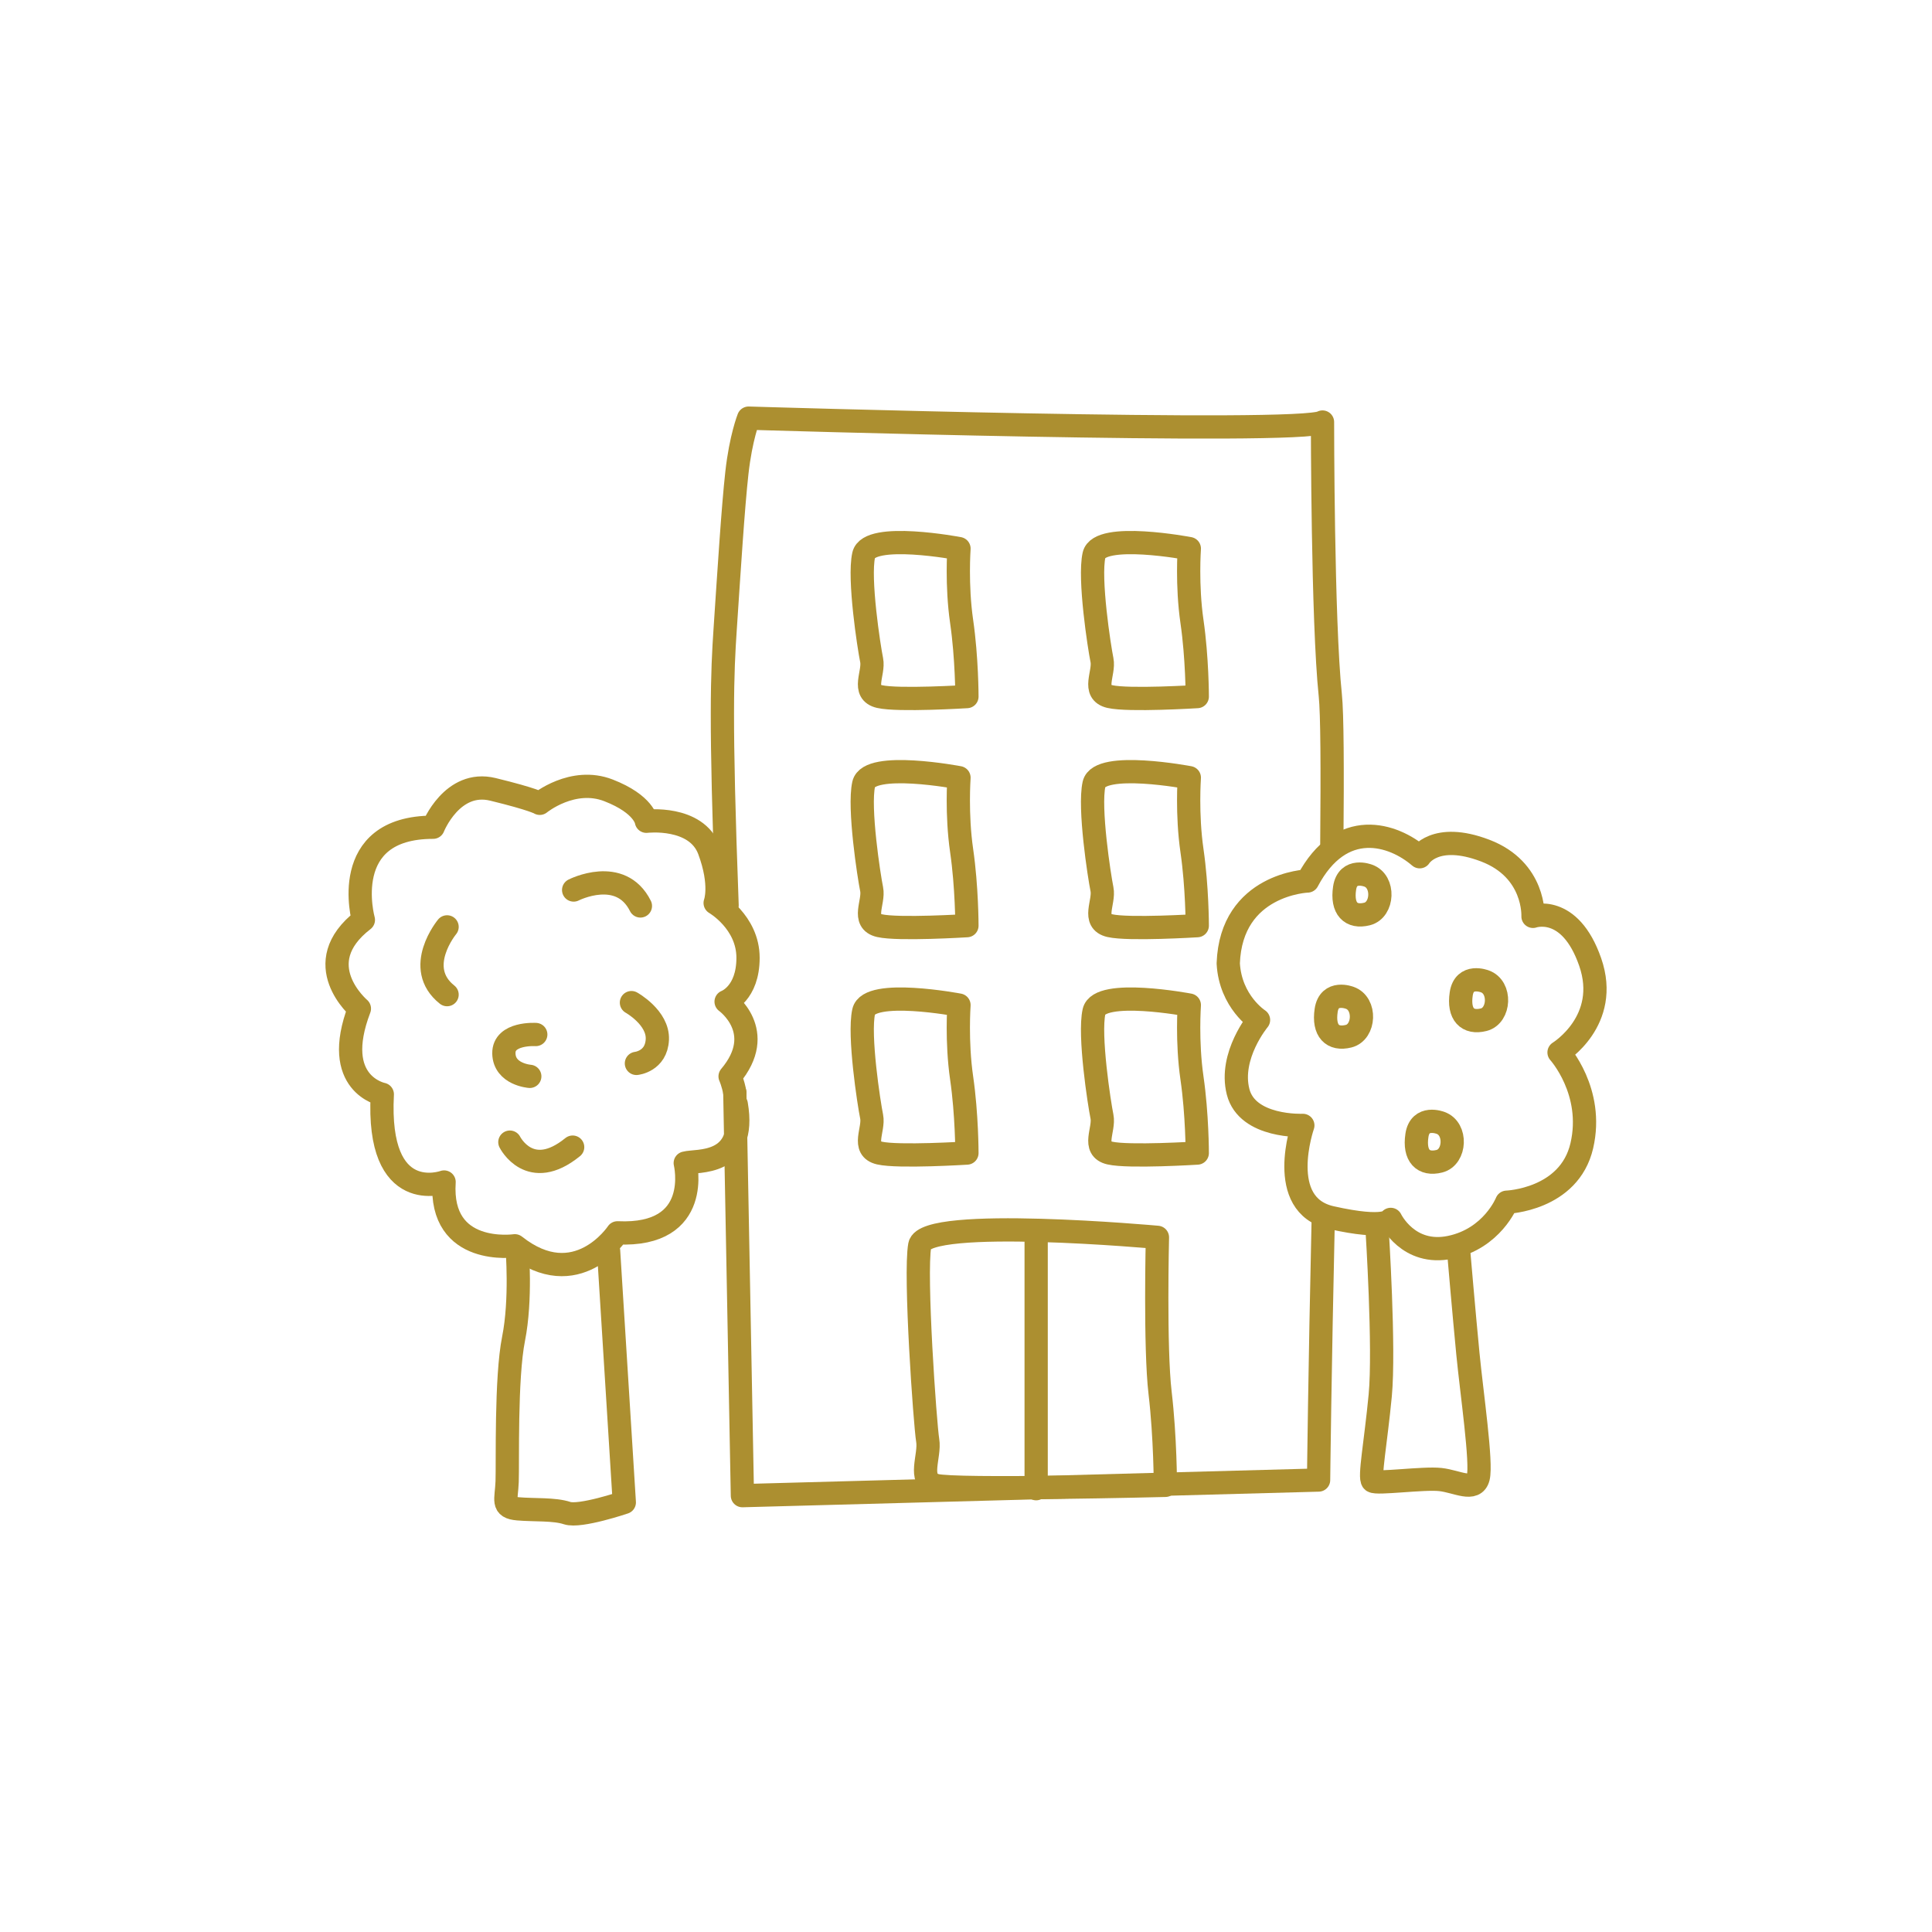 <?xml version="1.0" encoding="UTF-8"?>
<svg id="Artwork" xmlns="http://www.w3.org/2000/svg" viewBox="0 0 1080 1080">
  <defs>
    <style>
      .cls-1, .cls-2 {
        fill: none;
        stroke: #ac8f30;
        stroke-linejoin: round;
        stroke-width: 13px;
      }

      .cls-2 {
        stroke-linecap: round;
      }
    </style>
  </defs>
  <g>
    <path class="cls-1" d="M730.9,492.48s-42.71,1.57-44.3,46.05c1.18,21.57,16.92,31.63,16.92,31.63,0,0-16.56,19.86-11.43,40.11,5.12,20.25,36.2,18.83,36.2,18.83,0,0-15.54,44.5,15.86,51.55,31.4,7.05,33.27,1,33.27,1,0,0,9.76,20.49,33.27,15.6,23.51-4.9,31.57-25.21,31.57-25.21,0,0,34.94-1.21,41.98-31.57,7.04-30.36-12.73-52.15-12.73-52.15,0,0,28.84-17.67,17.41-50.55-11.43-32.88-31.97-25.52-31.97-25.52,0,0,1.39-26.05-26.72-36.76-28.1-10.71-36.61,3.43-36.61,3.43-14.8-12.78-43.8-22.16-62.72,13.57h0Z"/>
    <path class="cls-2" d="M805.22,627.68s-11.43-4.46-13.15,7.01c-1.72,11.48,3.56,16.71,12.57,14.44,9.01-2.27,9.86-18.2.59-21.45Z"/>
    <path class="cls-2" d="M829.99,548.57s-11.43-4.46-13.15,7.01c-1.72,11.48,3.56,16.71,12.57,14.44,9.01-2.27,9.86-18.2.59-21.45Z"/>
    <path class="cls-2" d="M754.49,557.78s-11.43-4.46-13.15,7.01c-1.72,11.48,3.56,16.71,12.57,14.44,9.01-2.27,9.86-18.2.59-21.45Z"/>
    <path class="cls-2" d="M764.79,489.47s-11.43-4.46-13.15,7.01c-1.72,11.48,3.56,16.71,12.57,14.44,9.01-2.27,9.86-18.2.59-21.45Z"/>
    <path class="cls-2" d="M769.81,687.49s4.25,66.33,1.74,92.63c-2.51,26.31-6.31,46.04-4.18,47.8s28.41-1.9,37.8-.85c9.39,1.05,19.07,7.07,21.17-1.08,2.1-8.15-3.61-47.01-5.77-69.16-2.16-22.15-5.24-58.12-5.24-58.12"/>
  </g>
  <g>
    <path class="cls-2" d="M536.08,306.67s-50.31-9.59-53.27,3.6c-2.96,13.19,2.96,51.54,4.44,58.74,1.48,7.19-5.92,17.98,4.44,20.38,10.36,2.4,48.83,0,48.83,0,0,0,0-21.58-2.96-41.96-2.96-20.38-1.48-40.76-1.48-40.76Z"/>
    <path class="cls-2" d="M664.84,306.67s-50.31-9.59-53.27,3.6c-2.96,13.19,2.96,51.54,4.44,58.74,1.48,7.19-5.92,17.98,4.44,20.38,10.36,2.4,48.83,0,48.83,0,0,0,0-21.58-2.96-41.96-2.96-20.38-1.48-40.76-1.48-40.76Z"/>
    <path class="cls-2" d="M536.08,434.73s-50.31-9.59-53.27,3.6c-2.96,13.19,2.96,51.54,4.44,58.74,1.48,7.19-5.92,17.98,4.44,20.38,10.36,2.4,48.83,0,48.83,0,0,0,0-21.58-2.96-41.96-2.96-20.38-1.48-40.76-1.48-40.76Z"/>
    <path class="cls-2" d="M664.84,434.73s-50.31-9.59-53.27,3.6c-2.96,13.19,2.96,51.54,4.44,58.74,1.48,7.19-5.92,17.98,4.44,20.38,10.36,2.4,48.83,0,48.83,0,0,0,0-21.58-2.96-41.96-2.96-20.38-1.48-40.76-1.48-40.76Z"/>
    <path class="cls-2" d="M536.08,561.85s-50.31-9.59-53.27,3.6c-2.96,13.19,2.96,51.54,4.44,58.74,1.48,7.19-5.92,17.98,4.44,20.38,10.36,2.4,48.83,0,48.83,0,0,0,0-21.58-2.96-41.96-2.96-20.38-1.48-40.76-1.48-40.76Z"/>
    <path class="cls-2" d="M664.84,561.85s-50.31-9.59-53.27,3.6c-2.96,13.19,2.96,51.54,4.44,58.74,1.48,7.19-5.92,17.98,4.44,20.38,10.36,2.4,48.83,0,48.83,0,0,0,0-21.58-2.96-41.96-2.96-20.38-1.48-40.76-1.48-40.76Z"/>
    <path class="cls-2" d="M647.01,691.68s-129.9-11.84-132.86,4.44c-2.96,16.28,2.96,100.17,4.44,109.05,1.48,8.88-5.92,22.2,4.44,25.15,10.36,2.96,128.42,0,128.42,0,0,0,0-26.63-2.96-51.79-2.96-25.15-1.48-86.85-1.48-86.85Z"/>
    <path class="cls-2" d="M410.77,610.8l4.24,225.28,322.09-8.73s.69-61.77,2.6-146.41"/>
    <path class="cls-2" d="M744.5,471.55c.37-41.49.22-72.75-.85-82.86-4.36-41.47-4.36-152.77-4.36-152.77-11.35,7.29-320.81-2.18-320.81-2.18,0,0-4.36,10.91-6.55,30.55-2.18,19.64-4.36,54.56-6.55,87.3-1.64,24.59-2.85,49.66,1.07,154.5"/>
  </g>
  <g>
    <path class="cls-2" d="M411.59,617.33c5.99,35.08-22.04,31.01-28.53,32.83,0,0,10.03,41.22-37.88,39,0,0-22.84,34.54-57.38,7.24,0,0-42.34,6.13-39.55-35.65,0,0-37.88,13.93-34.54-49.02,0,0-28.97-5.57-12.81-47.91,0,0-29.53-25.07,2.23-49.58,0,0-14.48-51.81,39-51.81,0,0,10.58-26.74,33.42-21.17,22.84,5.57,26.18,7.8,26.18,7.8,0,0,18.38-15.04,38.44-7.24,20.05,7.8,21.17,17.27,21.17,17.27,0,0,27.85-3.34,35.1,16.16,7.24,19.5,3.34,29.53,3.34,29.53,0,0,18.38,10.58,18.38,30.64s-12.26,24.51-12.26,24.51c0,0,23.4,16.71,2.23,41.78,0,0,1.68,3.69,2.64,9.1"/>
    <path class="cls-2" d="M249.92,518.13s-18.94,22.84,0,37.88"/>
    <path class="cls-2" d="M320.67,497.52s26.18-13.37,37.32,8.91"/>
    <path class="cls-2" d="M352.98,560.47s15.04,8.36,14.48,20.61c-.56,12.26-11.7,13.37-11.7,13.37"/>
    <path class="cls-2" d="M299.5,578.3s-18.07-1.17-17.83,10.58c.24,11.76,14.48,12.81,14.48,12.81"/>
    <path class="cls-2" d="M285.02,638.46s11.14,22.28,35.1,2.79"/>
    <path class="cls-2" d="M289.08,697.65s2.4,28.76-2,50.73c-4.39,21.97-3.2,69.5-3.59,79.88s-3.2,14.38,5.99,15.18,20.37,0,27.56,2.4,31.95-5.99,31.95-5.99l-8.79-140.59"/>
  </g>
  <line class="cls-2" x1="579.22" y1="689.8" x2="579.22" y2="832.19"/>
</svg>